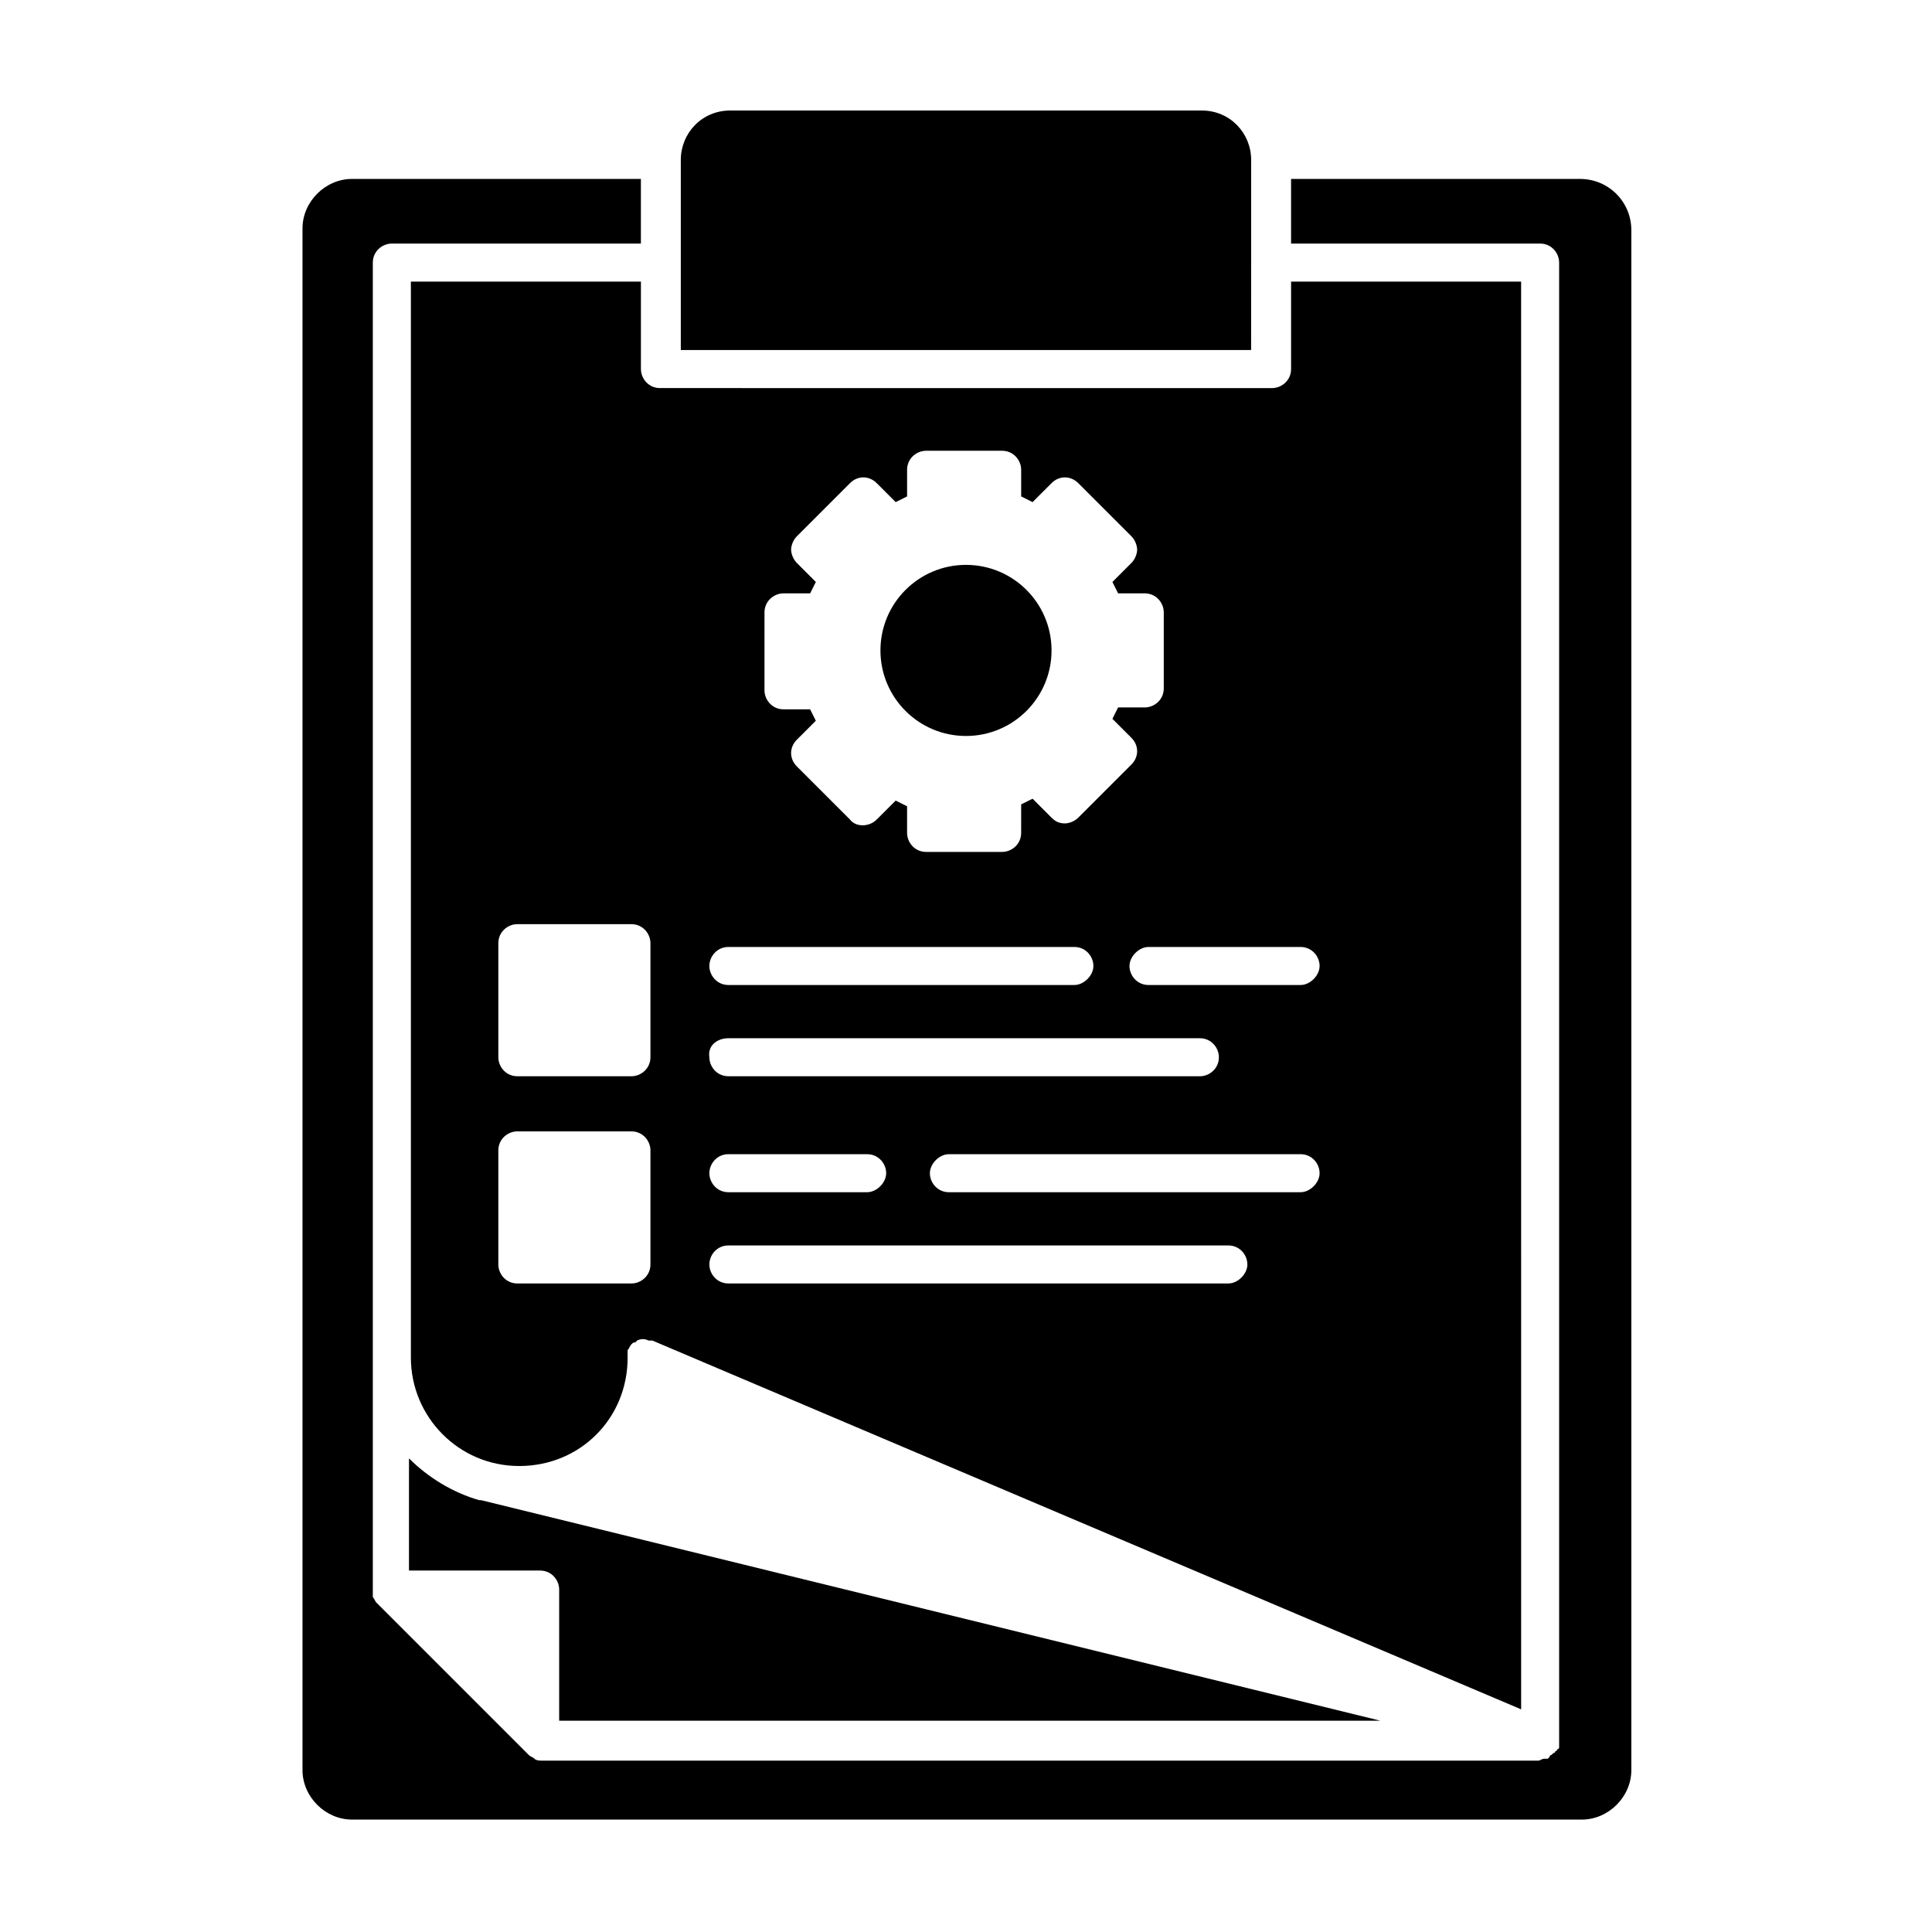 <?xml version="1.0" encoding="UTF-8"?>
<!-- Uploaded to: ICON Repo, www.svgrepo.com, Generator: ICON Repo Mixer Tools -->
<svg fill="#000000" width="800px" height="800px" version="1.1" viewBox="144 144 512 512" xmlns="http://www.w3.org/2000/svg">
 <g>
  <path d="m475.57 213.59v-27.207c0-7.055-5.543-13.098-13.098-13.098h-124.95c-7.559 0-13.102 6.043-13.102 13.098v50.383h151.14z"/>
  <path d="m422.67 316.37c0 12.52-10.152 22.672-22.672 22.672-12.523 0-22.672-10.152-22.672-22.672 0-12.523 10.148-22.672 22.672-22.672 12.52 0 22.672 10.148 22.672 22.672"/>
  <path d="m313.85 218.63h-60.961v285.16c0 15.617 12.594 28.719 28.719 28.719 16.121 0 28.719-12.594 28.719-28.719v-1.008-1.008c0.504-0.504 0.504-1.008 1.008-1.512 0.504-0.504 0.504-0.504 1.008-0.504l0.504-0.504c1.008-0.504 2.016-0.504 3.023 0h1.008l230.24 97.738-0.008-378.36h-60.961v23.176c0 3.023-2.519 5.039-5.039 5.039l-162.22-0.004c-3.023 0-5.039-2.519-5.039-5.039zm174.82 241.32h-93.203c-3.023 0-5.039-2.519-5.039-5.039 0-2.519 2.519-5.039 5.039-5.039h93.203c3.023 0 5.039 2.519 5.039 5.039 0 2.519-2.519 5.039-5.039 5.039zm0-64.992c3.023 0 5.039 2.519 5.039 5.039s-2.519 5.039-5.039 5.039h-40.305c-3.023 0-5.039-2.519-5.039-5.039s2.519-5.039 5.039-5.039zm-142.07-88.672c0-3.023 2.519-5.039 5.039-5.039h7.055c0.504-1.008 1.008-2.016 1.512-3.023l-5.039-5.039c-1.008-1.008-1.512-2.519-1.512-3.527 0-1.008 0.504-2.519 1.512-3.527l14.105-14.105c2.016-2.016 5.039-2.016 7.055 0l5.039 5.039c1.008-0.504 2.016-1.008 3.023-1.512v-7.055c0-3.023 2.519-5.039 5.039-5.039h20.152c3.023 0 5.039 2.519 5.039 5.039v7.055c1.008 0.504 2.016 1.008 3.023 1.512l5.039-5.039c2.016-2.016 5.039-2.016 7.055 0l14.105 14.105c1.008 1.008 1.512 2.519 1.512 3.527 0 1.008-0.504 2.519-1.512 3.527l-5.039 5.039c0.504 1.008 1.008 2.016 1.512 3.023h7.055c3.023 0 5.039 2.519 5.039 5.039v20.152c0 3.023-2.519 5.039-5.039 5.039h-7.055c-0.504 1.008-1.008 2.016-1.512 3.023l5.039 5.039c2.016 2.016 2.016 5.039 0 7.055l-14.105 14.105c-1.008 1.008-2.519 1.512-3.527 1.512-1.512 0-2.519-0.504-3.527-1.512l-5.039-5.039c-1.008 0.504-2.016 1.008-3.023 1.512l-0.004 7.555c0 3.023-2.519 5.039-5.039 5.039h-20.152c-3.023 0-5.039-2.519-5.039-5.039v-7.055c-1.008-0.504-2.016-1.008-3.023-1.512l-5.039 5.039c-2.016 2.016-5.543 2.016-7.055 0l-14.105-14.105c-2.016-2.016-2.016-5.039 0-7.055l5.039-5.039c-0.504-1.008-1.008-2.016-1.512-3.023h-7.055c-3.023 0-5.039-2.519-5.039-5.039zm-9.57 88.672h91.691c3.023 0 5.039 2.519 5.039 5.039s-2.519 5.039-5.039 5.039l-91.691-0.004c-3.023 0-5.039-2.519-5.039-5.039 0-2.516 2.016-5.035 5.039-5.035zm0 24.184h124.95c3.023 0 5.039 2.519 5.039 5.039 0 3.023-2.519 5.039-5.039 5.039l-124.95-0.004c-3.023 0-5.039-2.519-5.039-5.039-0.504-3.019 2.016-5.035 5.039-5.035zm0 30.73h36.777c3.023 0 5.039 2.519 5.039 5.039 0 2.519-2.519 5.039-5.039 5.039h-36.777c-3.023 0-5.039-2.519-5.039-5.039 0-2.519 2.016-5.039 5.039-5.039zm0 24.184h132.5c3.023 0 5.039 2.519 5.039 5.039 0 2.519-2.519 5.039-5.039 5.039l-132.5-0.004c-3.023 0-5.039-2.519-5.039-5.039 0-2.516 2.016-5.035 5.039-5.035zm-20.656 5.039c0 3.023-2.519 5.039-5.039 5.039h-30.23c-3.023 0-5.039-2.519-5.039-5.039v-30.23c0-3.023 2.519-5.039 5.039-5.039h30.23c3.023 0 5.039 2.519 5.039 5.039zm0-85.145v30.23c0 3.023-2.519 5.039-5.039 5.039h-30.23c-3.023 0-5.039-2.519-5.039-5.039v-30.23c0-3.023 2.519-5.039 5.039-5.039h30.23c3.023 0 5.039 2.519 5.039 5.039z"/>
  <path d="m509.83 600.01-238.3-58.441h-0.504c-7.055-2.016-13.602-6.047-18.641-11.082v29.727h34.762c3.023 0 5.039 2.519 5.039 5.039v34.762z"/>
  <path d="m562.73 191.42h-76.582v17.129h66c3.023 0 5.039 2.519 5.039 5.039v391.46 0.504 0.504 0.504 0.504s0 0.504-0.504 0.504c0 0 0 0.504-0.504 0.504 0 0 0 0.504-0.504 0.504l-0.504 0.504s-0.504 0-0.504 0.504l-0.504 0.504h-0.504-0.504c-0.504 0-1.008 0.504-1.512 0.504l-264-0.004c-0.504 0-1.512 0-2.016-0.504-0.504-0.504-1.008-0.504-1.512-1.008l-40.305-40.305c-0.504-0.504-0.504-1.008-1.008-1.512v-0.504-1.512-0.504-351.15c0-3.023 2.519-5.039 5.039-5.039h66v-17.129h-76.578c-7.055 0-13.098 6.047-13.098 13.098v408.59c0 7.055 6.047 13.098 13.098 13.098h325.96c7.055 0 13.098-6.047 13.098-13.098v-408.09c0-7.555-6.047-13.602-13.602-13.602z"/>
 </g>
</svg>
